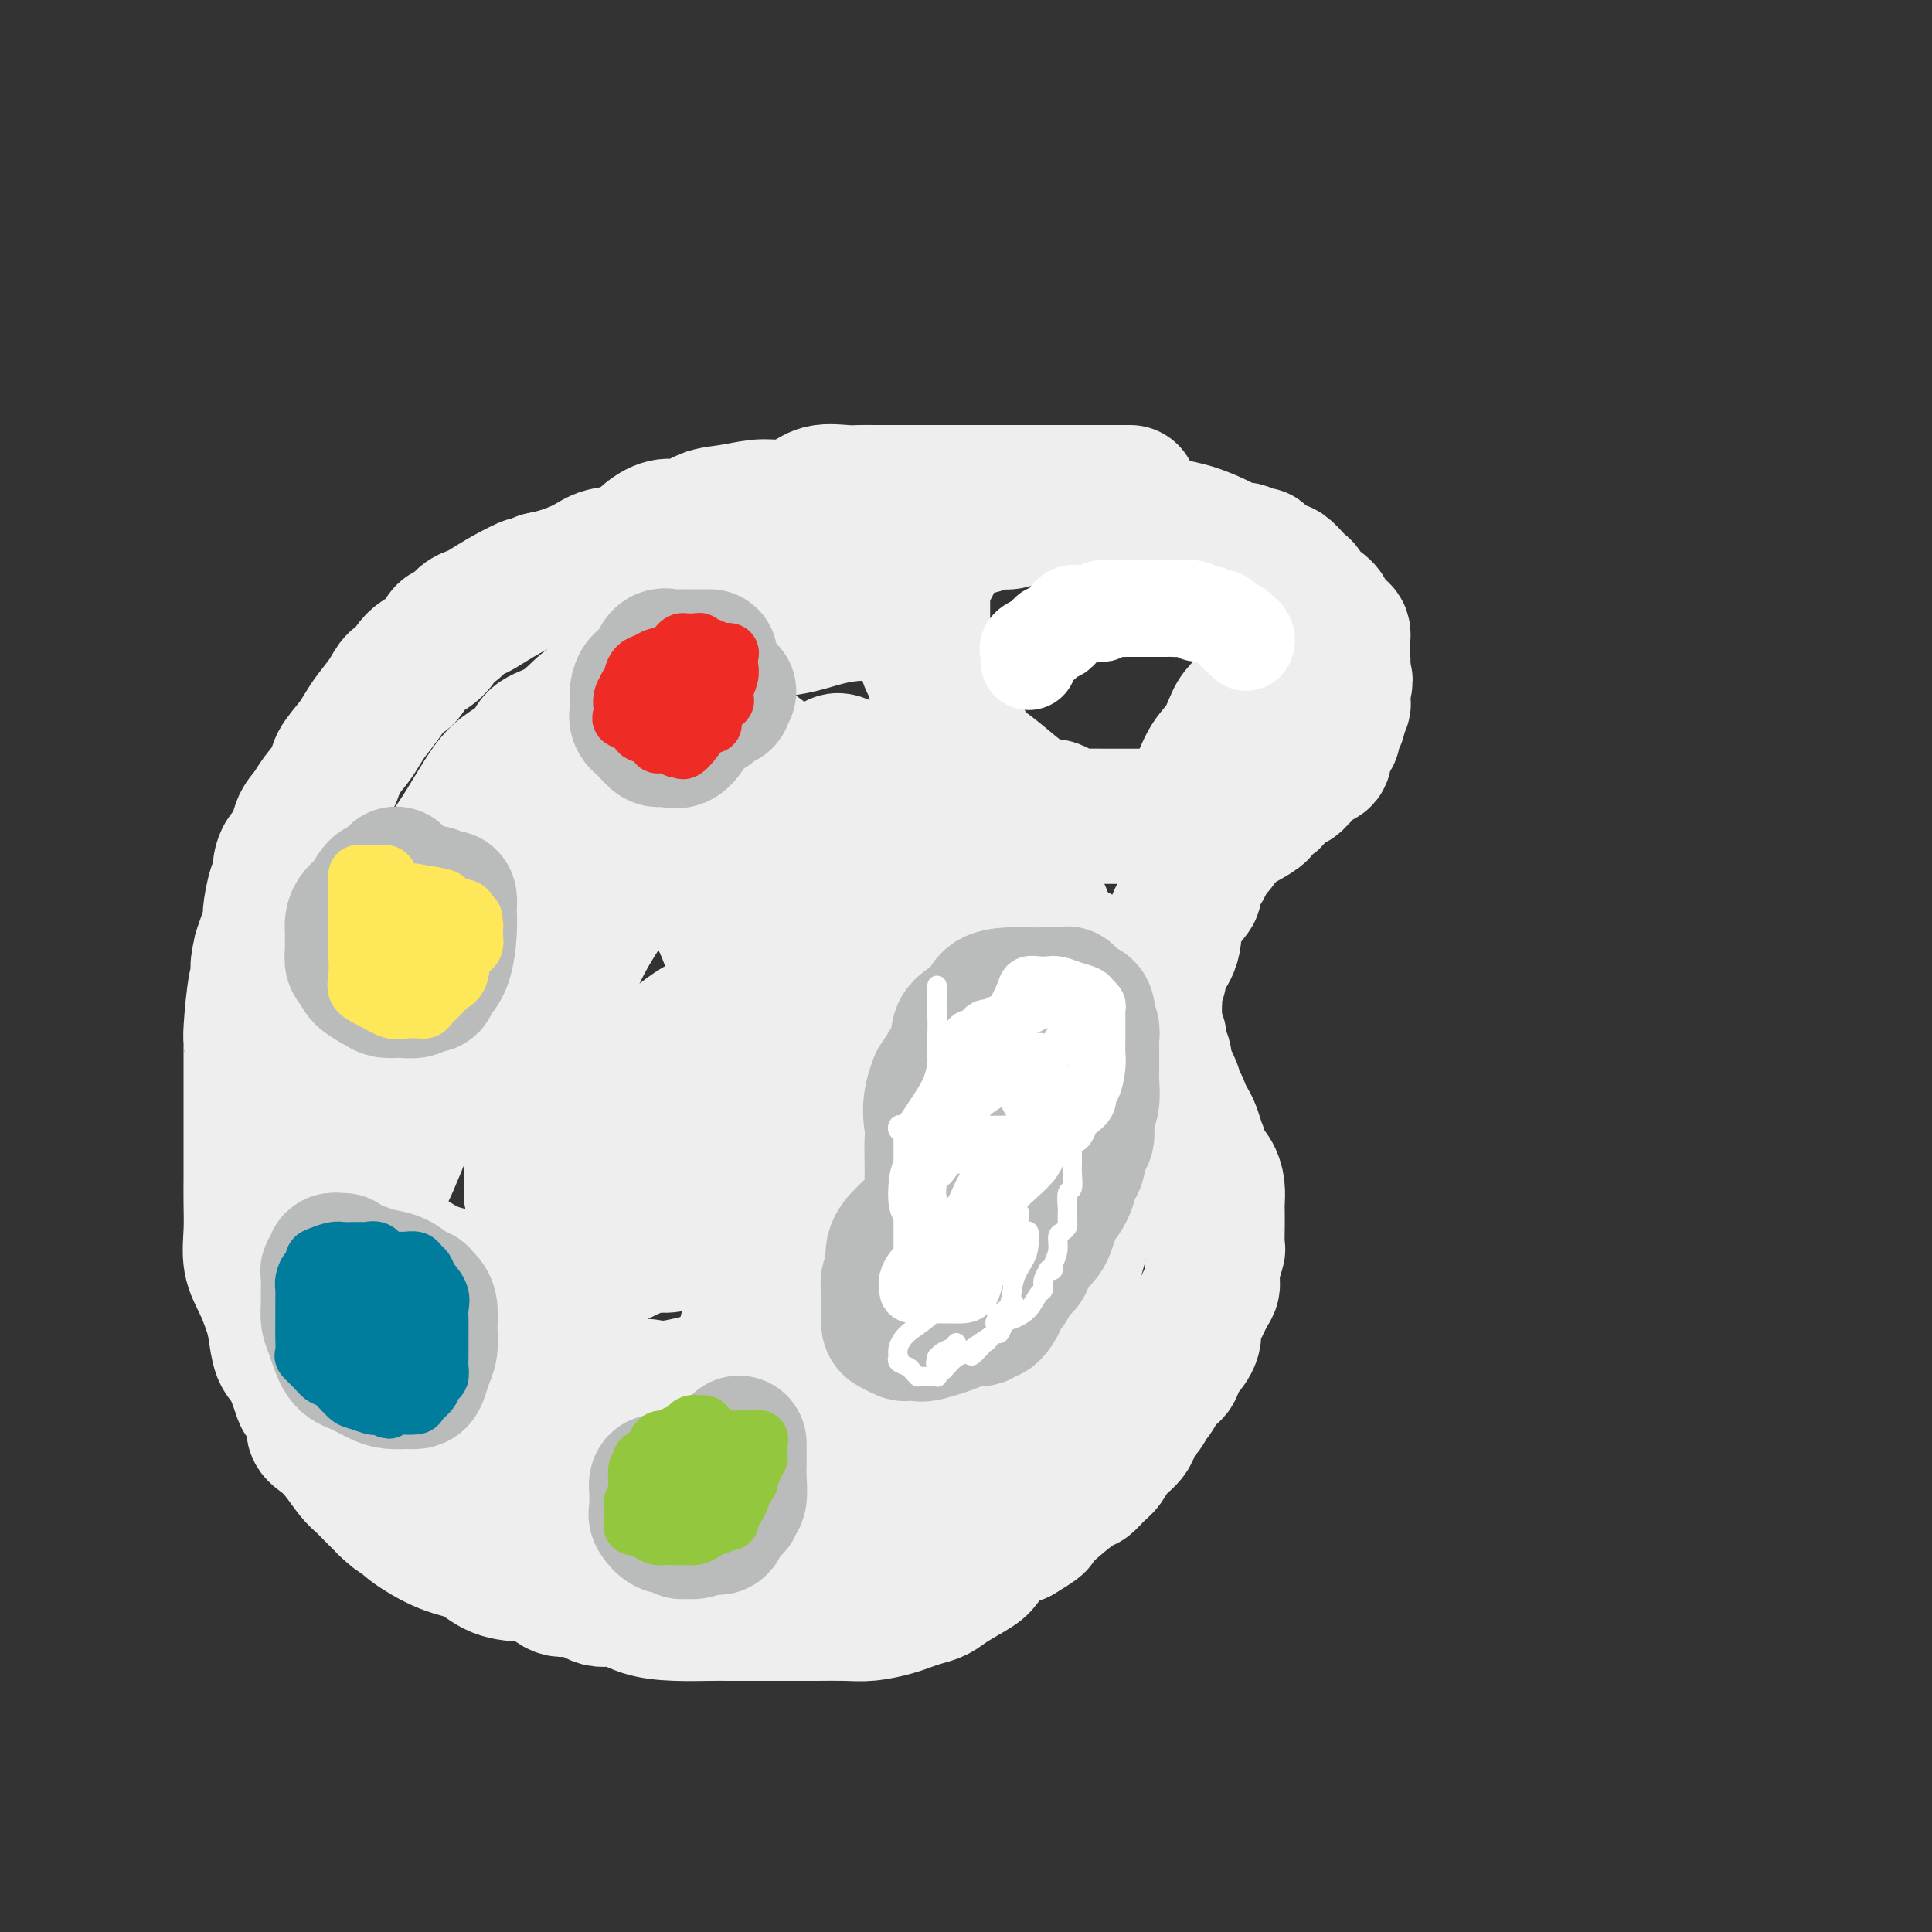 <svg viewBox='0 0 400 400' version='1.1' xmlns='http://www.w3.org/2000/svg' xmlns:xlink='http://www.w3.org/1999/xlink'><rect x="0" y="0" width="400" height="400" fill="#333333" stroke="none"/><g fill='none' stroke='rgb(238,238,238)' stroke-width='28' stroke-linecap='round' stroke-linejoin='round'><path d='M234,102c-2.231,0.000 -4.461,0.000 -6,0c-1.539,-0.000 -2.386,-0.000 -4,0c-1.614,0.000 -3.995,0.000 -6,0c-2.005,-0.000 -3.634,-0.000 -5,0c-1.366,0.000 -2.468,0.000 -4,0c-1.532,-0.000 -3.494,-0.000 -5,0c-1.506,0.000 -2.556,0.000 -4,0c-1.444,-0.000 -3.282,-0.000 -5,0c-1.718,0.000 -3.315,0.001 -5,0c-1.685,-0.001 -3.459,-0.002 -5,0c-1.541,0.002 -2.851,0.007 -4,0c-1.149,-0.007 -2.138,-0.026 -3,0c-0.862,0.026 -1.596,0.097 -3,0c-1.404,-0.097 -3.477,-0.362 -5,0c-1.523,0.362 -2.497,1.353 -4,2c-1.503,0.647 -3.535,0.952 -5,1c-1.465,0.048 -2.362,-0.160 -4,0c-1.638,0.160 -4.017,0.689 -6,1c-1.983,0.311 -3.572,0.406 -5,1c-1.428,0.594 -2.696,1.688 -4,2c-1.304,0.312 -2.644,-0.159 -4,0c-1.356,0.159 -2.729,0.949 -4,2c-1.271,1.051 -2.440,2.362 -4,3c-1.560,0.638 -3.511,0.604 -5,1c-1.489,0.396 -2.516,1.222 -4,2c-1.484,0.778 -3.424,1.508 -5,2c-1.576,0.492 -2.788,0.746 -4,1'/><path d='M112,120c-4.533,1.852 -2.867,0.981 -3,1c-0.133,0.019 -2.066,0.926 -4,2c-1.934,1.074 -3.870,2.314 -5,3c-1.130,0.686 -1.454,0.816 -2,1c-0.546,0.184 -1.315,0.420 -2,1c-0.685,0.580 -1.285,1.502 -2,2c-0.715,0.498 -1.543,0.570 -2,1c-0.457,0.430 -0.541,1.219 -1,2c-0.459,0.781 -1.292,1.556 -2,2c-0.708,0.444 -1.291,0.558 -2,1c-0.709,0.442 -1.545,1.213 -2,2c-0.455,0.787 -0.531,1.589 -1,2c-0.469,0.411 -1.332,0.429 -2,1c-0.668,0.571 -1.143,1.693 -2,3c-0.857,1.307 -2.098,2.799 -3,4c-0.902,1.201 -1.467,2.110 -2,3c-0.533,0.890 -1.034,1.761 -2,3c-0.966,1.239 -2.395,2.847 -3,4c-0.605,1.153 -0.385,1.850 -1,3c-0.615,1.150 -2.066,2.754 -3,4c-0.934,1.246 -1.350,2.133 -2,3c-0.650,0.867 -1.532,1.713 -2,3c-0.468,1.287 -0.520,3.013 -1,4c-0.480,0.987 -1.386,1.235 -2,2c-0.614,0.765 -0.934,2.049 -1,3c-0.066,0.951 0.123,1.570 0,2c-0.123,0.430 -0.558,0.670 -1,2c-0.442,1.330 -0.892,3.748 -1,5c-0.108,1.252 0.125,1.337 0,2c-0.125,0.663 -0.607,1.904 -1,3c-0.393,1.096 -0.696,2.048 -1,3'/><path d='M54,197c-1.193,4.885 -0.176,4.098 0,4c0.176,-0.098 -0.489,0.495 -1,3c-0.511,2.505 -0.869,6.924 -1,9c-0.131,2.076 -0.035,1.809 0,2c0.035,0.191 0.009,0.840 0,2c-0.009,1.160 -0.003,2.832 0,4c0.003,1.168 0.001,1.832 0,3c-0.001,1.168 -0.000,2.840 0,4c0.000,1.160 -0.000,1.810 0,3c0.000,1.190 0.000,2.921 0,4c-0.000,1.079 -0.002,1.505 0,3c0.002,1.495 0.006,4.057 0,6c-0.006,1.943 -0.023,3.265 0,5c0.023,1.735 0.086,3.883 0,6c-0.086,2.117 -0.322,4.202 0,6c0.322,1.798 1.202,3.308 2,5c0.798,1.692 1.513,3.567 2,5c0.487,1.433 0.745,2.424 1,4c0.255,1.576 0.507,3.737 1,5c0.493,1.263 1.227,1.626 2,3c0.773,1.374 1.585,3.757 2,5c0.415,1.243 0.431,1.346 1,2c0.569,0.654 1.689,1.859 2,3c0.311,1.141 -0.187,2.217 0,3c0.187,0.783 1.061,1.273 2,2c0.939,0.727 1.945,1.692 3,3c1.055,1.308 2.159,2.959 3,4c0.841,1.041 1.419,1.473 2,2c0.581,0.527 1.166,1.151 2,2c0.834,0.849 1.917,1.925 3,3'/><path d='M80,312c2.971,2.866 2.897,2.032 3,2c0.103,-0.032 0.383,0.737 2,2c1.617,1.263 4.572,3.019 7,4c2.428,0.981 4.329,1.185 6,2c1.671,0.815 3.111,2.241 5,3c1.889,0.759 4.227,0.853 6,1c1.773,0.147 2.980,0.349 4,1c1.020,0.651 1.852,1.750 3,2c1.148,0.250 2.611,-0.350 4,0c1.389,0.350 2.703,1.649 4,2c1.297,0.351 2.575,-0.246 4,0c1.425,0.246 2.997,1.334 5,2c2.003,0.666 4.439,0.911 7,1c2.561,0.089 5.249,0.024 7,0c1.751,-0.024 2.567,-0.006 4,0c1.433,0.006 3.485,0.001 5,0c1.515,-0.001 2.494,0.000 4,0c1.506,-0.000 3.541,-0.003 5,0c1.459,0.003 2.344,0.012 4,0c1.656,-0.012 4.085,-0.045 6,0c1.915,0.045 3.318,0.167 5,0c1.682,-0.167 3.645,-0.624 5,-1c1.355,-0.376 2.104,-0.671 3,-1c0.896,-0.329 1.940,-0.692 3,-1c1.060,-0.308 2.134,-0.561 3,-1c0.866,-0.439 1.522,-1.062 3,-2c1.478,-0.938 3.778,-2.189 5,-3c1.222,-0.811 1.368,-1.180 2,-2c0.632,-0.820 1.752,-2.091 3,-3c1.248,-0.909 2.624,-1.454 4,-2'/><path d='M211,318c4.821,-2.881 3.872,-2.582 4,-3c0.128,-0.418 1.333,-1.553 3,-3c1.667,-1.447 3.796,-3.206 5,-4c1.204,-0.794 1.482,-0.624 2,-1c0.518,-0.376 1.275,-1.298 2,-2c0.725,-0.702 1.416,-1.185 2,-2c0.584,-0.815 1.059,-1.963 2,-3c0.941,-1.037 2.346,-1.965 3,-3c0.654,-1.035 0.557,-2.178 1,-3c0.443,-0.822 1.427,-1.324 2,-2c0.573,-0.676 0.735,-1.527 1,-2c0.265,-0.473 0.635,-0.568 1,-1c0.365,-0.432 0.727,-1.199 1,-2c0.273,-0.801 0.459,-1.635 1,-2c0.541,-0.365 1.437,-0.262 2,-1c0.563,-0.738 0.794,-2.317 1,-3c0.206,-0.683 0.387,-0.470 1,-1c0.613,-0.530 1.657,-1.804 2,-3c0.343,-1.196 -0.014,-2.314 0,-3c0.014,-0.686 0.400,-0.941 1,-2c0.600,-1.059 1.415,-2.921 2,-4c0.585,-1.079 0.941,-1.373 1,-2c0.059,-0.627 -0.180,-1.586 0,-3c0.180,-1.414 0.780,-3.284 1,-4c0.220,-0.716 0.059,-0.277 0,-1c-0.059,-0.723 -0.018,-2.606 0,-4c0.018,-1.394 0.013,-2.299 0,-3c-0.013,-0.701 -0.034,-1.198 0,-2c0.034,-0.802 0.125,-1.908 0,-3c-0.125,-1.092 -0.464,-2.169 -1,-3c-0.536,-0.831 -1.268,-1.415 -2,-2'/><path d='M249,241c-0.643,-3.535 -0.749,-3.372 -1,-4c-0.251,-0.628 -0.645,-2.047 -1,-3c-0.355,-0.953 -0.670,-1.439 -1,-2c-0.330,-0.561 -0.676,-1.196 -1,-2c-0.324,-0.804 -0.625,-1.776 -1,-2c-0.375,-0.224 -0.822,0.302 -1,0c-0.178,-0.302 -0.085,-1.432 0,-2c0.085,-0.568 0.162,-0.575 0,-1c-0.162,-0.425 -0.564,-1.269 -1,-2c-0.436,-0.731 -0.905,-1.350 -1,-2c-0.095,-0.650 0.185,-1.330 0,-2c-0.185,-0.670 -0.834,-1.330 -1,-2c-0.166,-0.670 0.152,-1.349 0,-2c-0.152,-0.651 -0.772,-1.273 -1,-2c-0.228,-0.727 -0.062,-1.559 0,-2c0.062,-0.441 0.021,-0.492 0,-1c-0.021,-0.508 -0.021,-1.472 0,-2c0.021,-0.528 0.065,-0.619 0,-1c-0.065,-0.381 -0.238,-1.050 0,-2c0.238,-0.950 0.887,-2.179 1,-3c0.113,-0.821 -0.309,-1.232 0,-2c0.309,-0.768 1.348,-1.891 2,-3c0.652,-1.109 0.916,-2.203 1,-3c0.084,-0.797 -0.013,-1.296 0,-2c0.013,-0.704 0.136,-1.613 1,-3c0.864,-1.387 2.469,-3.253 3,-4c0.531,-0.747 -0.012,-0.374 0,-1c0.012,-0.626 0.581,-2.250 1,-3c0.419,-0.750 0.690,-0.625 1,-1c0.310,-0.375 0.660,-1.250 1,-2c0.340,-0.750 0.670,-1.375 1,-2'/><path d='M251,176c2.035,-4.975 1.124,-1.911 1,-1c-0.124,0.911 0.540,-0.330 1,-1c0.460,-0.670 0.716,-0.770 1,-1c0.284,-0.230 0.596,-0.590 1,-1c0.404,-0.410 0.901,-0.869 1,-1c0.099,-0.131 -0.201,0.067 0,0c0.201,-0.067 0.904,-0.399 2,-1c1.096,-0.601 2.585,-1.470 3,-2c0.415,-0.530 -0.243,-0.719 0,-1c0.243,-0.281 1.389,-0.653 2,-1c0.611,-0.347 0.689,-0.667 1,-1c0.311,-0.333 0.857,-0.677 1,-1c0.143,-0.323 -0.116,-0.626 0,-1c0.116,-0.374 0.608,-0.820 1,-1c0.392,-0.180 0.685,-0.094 1,0c0.315,0.094 0.652,0.195 1,0c0.348,-0.195 0.706,-0.685 1,-1c0.294,-0.315 0.523,-0.456 1,-1c0.477,-0.544 1.202,-1.490 2,-2c0.798,-0.510 1.668,-0.583 2,-1c0.332,-0.417 0.126,-1.176 0,-2c-0.126,-0.824 -0.174,-1.712 0,-2c0.174,-0.288 0.569,0.025 1,0c0.431,-0.025 0.899,-0.388 1,-1c0.101,-0.612 -0.165,-1.474 0,-2c0.165,-0.526 0.762,-0.718 1,-1c0.238,-0.282 0.116,-0.656 0,-1c-0.116,-0.344 -0.227,-0.659 0,-1c0.227,-0.341 0.792,-0.707 1,-1c0.208,-0.293 0.059,-0.512 0,-1c-0.059,-0.488 -0.030,-1.244 0,-2'/><path d='M278,143c0.928,-2.912 0.249,-2.692 0,-3c-0.249,-0.308 -0.067,-1.143 0,-2c0.067,-0.857 0.018,-1.735 0,-2c-0.018,-0.265 -0.005,0.084 0,0c0.005,-0.084 0.002,-0.600 0,-1c-0.002,-0.400 -0.002,-0.684 0,-1c0.002,-0.316 0.007,-0.665 0,-1c-0.007,-0.335 -0.026,-0.655 0,-1c0.026,-0.345 0.097,-0.716 0,-1c-0.097,-0.284 -0.361,-0.482 -1,-1c-0.639,-0.518 -1.653,-1.358 -2,-2c-0.347,-0.642 -0.028,-1.088 -1,-2c-0.972,-0.912 -3.234,-2.290 -4,-3c-0.766,-0.710 -0.037,-0.751 0,-1c0.037,-0.249 -0.620,-0.707 -1,-1c-0.380,-0.293 -0.483,-0.423 -1,-1c-0.517,-0.577 -1.448,-1.603 -2,-2c-0.552,-0.397 -0.726,-0.167 -1,0c-0.274,0.167 -0.650,0.270 -1,0c-0.350,-0.270 -0.675,-0.913 -1,-1c-0.325,-0.087 -0.651,0.383 -1,0c-0.349,-0.383 -0.721,-1.618 -1,-2c-0.279,-0.382 -0.464,0.088 -1,0c-0.536,-0.088 -1.424,-0.734 -2,-1c-0.576,-0.266 -0.842,-0.151 -1,0c-0.158,0.151 -0.208,0.338 -1,0c-0.792,-0.338 -2.325,-1.201 -4,-2c-1.675,-0.799 -3.490,-1.534 -5,-2c-1.510,-0.466 -2.714,-0.664 -4,-1c-1.286,-0.336 -2.653,-0.810 -4,-1c-1.347,-0.190 -2.673,-0.095 -4,0'/><path d='M235,108c-5.431,-1.547 -3.507,-0.415 -3,0c0.507,0.415 -0.402,0.112 -1,0c-0.598,-0.112 -0.885,-0.032 -1,0c-0.115,0.032 -0.057,0.016 0,0'/><path d='M219,106c-0.351,0.033 -0.702,0.065 -1,0c-0.298,-0.065 -0.545,-0.228 -1,0c-0.455,0.228 -1.120,0.849 -2,1c-0.880,0.151 -1.975,-0.166 -3,0c-1.025,0.166 -1.980,0.816 -3,1c-1.020,0.184 -2.106,-0.097 -3,0c-0.894,0.097 -1.598,0.572 -3,1c-1.402,0.428 -3.504,0.810 -5,1c-1.496,0.190 -2.386,0.187 -3,1c-0.614,0.813 -0.952,2.442 -1,3c-0.048,0.558 0.194,0.045 0,0c-0.194,-0.045 -0.822,0.377 -1,1c-0.178,0.623 0.096,1.446 0,2c-0.096,0.554 -0.562,0.838 -1,1c-0.438,0.162 -0.850,0.202 -1,1c-0.150,0.798 -0.040,2.354 0,3c0.040,0.646 0.010,0.381 0,1c-0.010,0.619 0.001,2.120 0,3c-0.001,0.880 -0.014,1.138 0,2c0.014,0.862 0.056,2.328 0,3c-0.056,0.672 -0.208,0.548 0,1c0.208,0.452 0.777,1.479 1,2c0.223,0.521 0.102,0.537 0,1c-0.102,0.463 -0.183,1.374 0,2c0.183,0.626 0.630,0.969 1,2c0.370,1.031 0.662,2.752 1,4c0.338,1.248 0.720,2.022 1,3c0.280,0.978 0.456,2.159 1,3c0.544,0.841 1.454,1.342 2,2c0.546,0.658 0.727,1.474 1,2c0.273,0.526 0.636,0.763 1,1'/><path d='M200,154c1.740,3.410 2.090,3.435 3,4c0.910,0.565 2.379,1.671 4,3c1.621,1.329 3.392,2.882 5,4c1.608,1.118 3.053,1.802 4,2c0.947,0.198 1.397,-0.091 2,0c0.603,0.091 1.361,0.560 2,1c0.639,0.440 1.161,0.850 2,1c0.839,0.150 1.996,0.040 3,0c1.004,-0.040 1.855,-0.011 3,0c1.145,0.011 2.584,0.003 4,0c1.416,-0.003 2.811,-0.002 4,0c1.189,0.002 2.174,0.005 3,0c0.826,-0.005 1.494,-0.017 2,0c0.506,0.017 0.849,0.064 1,0c0.151,-0.064 0.110,-0.237 1,-1c0.890,-0.763 2.710,-2.116 4,-4c1.290,-1.884 2.049,-4.301 3,-6c0.951,-1.699 2.094,-2.682 3,-4c0.906,-1.318 1.574,-2.973 2,-4c0.426,-1.027 0.611,-1.426 1,-2c0.389,-0.574 0.984,-1.324 2,-2c1.016,-0.676 2.454,-1.279 3,-2c0.546,-0.721 0.199,-1.559 0,-2c-0.199,-0.441 -0.249,-0.484 0,-1c0.249,-0.516 0.799,-1.503 1,-2c0.201,-0.497 0.054,-0.503 0,-1c-0.054,-0.497 -0.014,-1.484 0,-2c0.014,-0.516 0.004,-0.562 0,-1c-0.004,-0.438 -0.001,-1.268 0,-2c0.001,-0.732 0.001,-1.366 0,-2'/><path d='M262,131c0.145,-2.141 0.007,-0.994 0,-1c-0.007,-0.006 0.116,-1.167 0,-2c-0.116,-0.833 -0.470,-1.340 -1,-2c-0.530,-0.660 -1.236,-1.472 -2,-2c-0.764,-0.528 -1.587,-0.770 -2,-1c-0.413,-0.230 -0.414,-0.446 -1,-1c-0.586,-0.554 -1.755,-1.444 -2,-2c-0.245,-0.556 0.433,-0.778 0,-1c-0.433,-0.222 -1.979,-0.444 -3,-1c-1.021,-0.556 -1.518,-1.445 -2,-2c-0.482,-0.555 -0.950,-0.776 -2,-1c-1.050,-0.224 -2.684,-0.452 -4,-1c-1.316,-0.548 -2.316,-1.417 -4,-2c-1.684,-0.583 -4.053,-0.881 -5,-1c-0.947,-0.119 -0.474,-0.060 0,0'/><path d='M191,116c0.127,0.275 0.255,0.549 0,1c-0.255,0.451 -0.891,1.077 -2,2c-1.109,0.923 -2.689,2.142 -4,3c-1.311,0.858 -2.353,1.354 -3,2c-0.647,0.646 -0.898,1.440 -1,2c-0.102,0.560 -0.054,0.884 0,1c0.054,0.116 0.115,0.024 0,0c-0.115,-0.024 -0.407,0.020 -1,0c-0.593,-0.020 -1.487,-0.103 -3,0c-1.513,0.103 -3.643,0.394 -6,1c-2.357,0.606 -4.939,1.528 -8,2c-3.061,0.472 -6.602,0.493 -9,1c-2.398,0.507 -3.655,1.501 -5,2c-1.345,0.499 -2.779,0.502 -4,1c-1.221,0.498 -2.229,1.489 -3,2c-0.771,0.511 -1.304,0.541 -2,1c-0.696,0.459 -1.554,1.347 -3,2c-1.446,0.653 -3.481,1.071 -5,2c-1.519,0.929 -2.522,2.370 -4,3c-1.478,0.630 -3.430,0.451 -5,1c-1.570,0.549 -2.759,1.827 -4,3c-1.241,1.173 -2.536,2.242 -4,3c-1.464,0.758 -3.098,1.206 -4,2c-0.902,0.794 -1.073,1.936 -2,3c-0.927,1.064 -2.611,2.052 -4,3c-1.389,0.948 -2.484,1.858 -4,4c-1.516,2.142 -3.453,5.516 -5,8c-1.547,2.484 -2.703,4.078 -4,6c-1.297,1.922 -2.734,4.171 -5,8c-2.266,3.829 -5.362,9.237 -7,13c-1.638,3.763 -1.819,5.882 -2,8'/><path d='M78,206c-1.724,4.664 -1.534,5.826 -2,7c-0.466,1.174 -1.589,2.362 -2,6c-0.411,3.638 -0.110,9.726 0,13c0.110,3.274 0.030,3.734 0,5c-0.030,1.266 -0.008,3.338 0,5c0.008,1.662 0.003,2.915 0,4c-0.003,1.085 -0.004,2.004 0,3c0.004,0.996 0.014,2.071 0,4c-0.014,1.929 -0.053,4.713 0,7c0.053,2.287 0.197,4.078 0,6c-0.197,1.922 -0.736,3.974 0,6c0.736,2.026 2.745,4.026 4,6c1.255,1.974 1.755,3.921 3,6c1.245,2.079 3.234,4.290 5,6c1.766,1.710 3.310,2.919 5,4c1.690,1.081 3.525,2.033 6,3c2.475,0.967 5.589,1.947 8,3c2.411,1.053 4.119,2.179 6,3c1.881,0.821 3.934,1.338 6,2c2.066,0.662 4.146,1.470 6,2c1.854,0.530 3.482,0.781 5,1c1.518,0.219 2.924,0.408 5,1c2.076,0.592 4.820,1.589 7,2c2.180,0.411 3.795,0.235 6,0c2.205,-0.235 5.001,-0.528 7,-1c1.999,-0.472 3.201,-1.121 5,-3c1.799,-1.879 4.193,-4.988 6,-9c1.807,-4.012 3.025,-8.926 4,-15c0.975,-6.074 1.707,-13.307 2,-19c0.293,-5.693 0.146,-9.847 0,-14'/><path d='M170,250c-0.038,-6.540 -1.132,-6.391 -2,-8c-0.868,-1.609 -1.508,-4.977 -2,-8c-0.492,-3.023 -0.836,-5.702 -1,-10c-0.164,-4.298 -0.149,-10.215 0,-13c0.149,-2.785 0.433,-2.438 0,-4c-0.433,-1.562 -1.583,-5.032 -2,-8c-0.417,-2.968 -0.101,-5.434 0,-8c0.101,-2.566 -0.014,-5.231 0,-7c0.014,-1.769 0.157,-2.641 0,-4c-0.157,-1.359 -0.614,-3.203 0,-5c0.614,-1.797 2.297,-3.546 3,-5c0.703,-1.454 0.424,-2.614 1,-4c0.576,-1.386 2.008,-3.000 3,-4c0.992,-1.000 1.546,-1.386 2,-2c0.454,-0.614 0.808,-1.456 1,-2c0.192,-0.544 0.223,-0.791 2,0c1.777,0.791 5.300,2.619 8,5c2.700,2.381 4.577,5.315 6,8c1.423,2.685 2.392,5.122 3,7c0.608,1.878 0.856,3.198 1,5c0.144,1.802 0.184,4.088 0,6c-0.184,1.912 -0.594,3.452 -1,5c-0.406,1.548 -0.810,3.106 -3,8c-2.190,4.894 -6.167,13.125 -8,18c-1.833,4.875 -1.524,6.393 -2,8c-0.476,1.607 -1.738,3.304 -3,5'/><path d='M176,233c-3.128,7.190 -2.949,5.664 -4,7c-1.051,1.336 -3.333,5.533 -6,10c-2.667,4.467 -5.720,9.202 -7,11c-1.280,1.798 -0.786,0.658 -1,2c-0.214,1.342 -1.135,5.165 -2,8c-0.865,2.835 -1.672,4.683 -2,8c-0.328,3.317 -0.175,8.104 0,11c0.175,2.896 0.373,3.900 1,5c0.627,1.100 1.683,2.294 3,3c1.317,0.706 2.893,0.924 5,1c2.107,0.076 4.744,0.012 7,0c2.256,-0.012 4.131,0.030 6,0c1.869,-0.030 3.731,-0.130 5,-1c1.269,-0.870 1.946,-2.509 3,-4c1.054,-1.491 2.485,-2.832 4,-5c1.515,-2.168 3.114,-5.162 5,-8c1.886,-2.838 4.061,-5.518 6,-9c1.939,-3.482 3.644,-7.764 6,-13c2.356,-5.236 5.363,-11.426 7,-17c1.637,-5.574 1.903,-10.533 2,-14c0.097,-3.467 0.024,-5.444 0,-8c-0.024,-2.556 0.002,-5.692 0,-8c-0.002,-2.308 -0.031,-3.788 0,-5c0.031,-1.212 0.123,-2.157 0,-3c-0.123,-0.843 -0.461,-1.585 0,-2c0.461,-0.415 1.720,-0.503 2,-1c0.280,-0.497 -0.420,-1.401 0,-2c0.420,-0.599 1.959,-0.892 3,-1c1.041,-0.108 1.583,-0.031 2,0c0.417,0.031 0.708,0.015 1,0'/><path d='M222,198c1.327,-1.193 0.643,-1.175 1,0c0.357,1.175 1.755,3.506 3,6c1.245,2.494 2.336,5.152 3,7c0.664,1.848 0.901,2.886 1,5c0.099,2.114 0.062,5.302 0,8c-0.062,2.698 -0.148,4.904 0,7c0.148,2.096 0.531,4.082 0,6c-0.531,1.918 -1.975,3.766 -3,6c-1.025,2.234 -1.632,4.852 -2,7c-0.368,2.148 -0.498,3.827 -1,6c-0.502,2.173 -1.376,4.841 -2,7c-0.624,2.159 -0.996,3.809 -1,6c-0.004,2.191 0.361,4.922 0,7c-0.361,2.078 -1.449,3.504 -2,5c-0.551,1.496 -0.566,3.061 -1,4c-0.434,0.939 -1.286,1.251 -2,2c-0.714,0.749 -1.291,1.934 -2,3c-0.709,1.066 -1.550,2.014 -3,3c-1.450,0.986 -3.508,2.011 -5,3c-1.492,0.989 -2.419,1.941 -4,3c-1.581,1.059 -3.816,2.224 -6,3c-2.184,0.776 -4.318,1.162 -6,2c-1.682,0.838 -2.911,2.127 -5,3c-2.089,0.873 -5.039,1.332 -7,2c-1.961,0.668 -2.932,1.547 -6,3c-3.068,1.453 -8.231,3.479 -12,5c-3.769,1.521 -6.142,2.537 -9,4c-2.858,1.463 -6.199,3.371 -8,4c-1.801,0.629 -2.062,-0.023 -4,0c-1.938,0.023 -5.554,0.721 -8,1c-2.446,0.279 -3.723,0.140 -5,0'/><path d='M126,326c-3.597,0.303 -4.091,0.561 -5,0c-0.909,-0.561 -2.235,-1.942 -4,-4c-1.765,-2.058 -3.969,-4.795 -5,-9c-1.031,-4.205 -0.889,-9.880 -1,-15c-0.111,-5.120 -0.475,-9.686 0,-13c0.475,-3.314 1.788,-5.378 3,-8c1.212,-2.622 2.321,-5.803 4,-9c1.679,-3.197 3.928,-6.410 6,-9c2.072,-2.590 3.968,-4.556 7,-9c3.032,-4.444 7.202,-11.364 10,-16c2.798,-4.636 4.226,-6.988 6,-10c1.774,-3.012 3.895,-6.685 5,-10c1.105,-3.315 1.194,-6.272 2,-8c0.806,-1.728 2.328,-2.227 3,-4c0.672,-1.773 0.496,-4.819 1,-7c0.504,-2.181 1.690,-3.496 2,-5c0.310,-1.504 -0.257,-3.199 0,-5c0.257,-1.801 1.337,-3.710 2,-5c0.663,-1.290 0.909,-1.961 1,-3c0.091,-1.039 0.026,-2.448 0,-4c-0.026,-1.552 -0.015,-3.249 0,-5c0.015,-1.751 0.034,-3.558 0,-5c-0.034,-1.442 -0.120,-2.520 -3,-5c-2.880,-2.480 -8.555,-6.364 -12,-8c-3.445,-1.636 -4.660,-1.025 -6,-1c-1.340,0.025 -2.804,-0.538 -4,-1c-1.196,-0.462 -2.125,-0.825 -4,1c-1.875,1.825 -4.697,5.837 -7,9c-2.303,3.163 -4.087,5.475 -6,9c-1.913,3.525 -3.957,8.262 -6,13'/><path d='M115,180c-3.908,6.251 -4.178,6.380 -5,8c-0.822,1.620 -2.195,4.731 -5,9c-2.805,4.269 -7.041,9.697 -10,14c-2.959,4.303 -4.639,7.483 -7,13c-2.361,5.517 -5.403,13.372 -7,17c-1.597,3.628 -1.750,3.027 -2,5c-0.250,1.973 -0.597,6.518 0,9c0.597,2.482 2.138,2.900 4,4c1.862,1.100 4.046,2.881 7,4c2.954,1.119 6.677,1.577 11,2c4.323,0.423 9.246,0.813 14,0c4.754,-0.813 9.340,-2.828 14,-5c4.660,-2.172 9.395,-4.501 14,-10c4.605,-5.499 9.079,-14.169 11,-20c1.921,-5.831 1.288,-8.823 1,-12c-0.288,-3.177 -0.231,-6.539 -1,-11c-0.769,-4.461 -2.364,-10.022 -4,-14c-1.636,-3.978 -3.311,-6.371 -5,-9c-1.689,-2.629 -3.390,-5.492 -4,-7c-0.610,-1.508 -0.128,-1.661 0,-2c0.128,-0.339 -0.097,-0.863 -1,-1c-0.903,-0.137 -2.484,0.115 -4,1c-1.516,0.885 -2.968,2.404 -5,5c-2.032,2.596 -4.646,6.268 -7,10c-2.354,3.732 -4.448,7.522 -6,12c-1.552,4.478 -2.560,9.644 -4,14c-1.440,4.356 -3.311,7.904 -4,12c-0.689,4.096 -0.197,8.742 0,12c0.197,3.258 0.098,5.129 0,7'/><path d='M110,247c0.601,4.412 2.105,5.940 3,7c0.895,1.060 1.181,1.650 5,2c3.819,0.350 11.171,0.460 15,1c3.829,0.540 4.134,1.508 8,0c3.866,-1.508 11.291,-5.494 16,-9c4.709,-3.506 6.700,-6.532 8,-9c1.300,-2.468 1.907,-4.379 2,-7c0.093,-2.621 -0.330,-5.950 0,-8c0.330,-2.050 1.411,-2.819 -1,-5c-2.411,-2.181 -8.316,-5.775 -12,-7c-3.684,-1.225 -5.147,-0.080 -6,0c-0.853,0.080 -1.095,-0.904 -3,0c-1.905,0.904 -5.473,3.698 -9,7c-3.527,3.302 -7.012,7.113 -10,11c-2.988,3.887 -5.478,7.852 -8,12c-2.522,4.148 -5.075,8.480 -7,13c-1.925,4.520 -3.220,9.226 -4,12c-0.780,2.774 -1.043,3.614 -1,6c0.043,2.386 0.393,6.319 0,8c-0.393,1.681 -1.530,1.111 1,2c2.530,0.889 8.729,3.238 14,4c5.271,0.762 9.616,-0.063 12,0c2.384,0.063 2.806,1.015 8,0c5.194,-1.015 15.160,-3.998 22,-8c6.840,-4.002 10.553,-9.024 14,-14c3.447,-4.976 6.628,-9.905 9,-14c2.372,-4.095 3.934,-7.357 5,-11c1.066,-3.643 1.636,-7.667 2,-11c0.364,-3.333 0.521,-5.974 1,-8c0.479,-2.026 1.280,-3.436 2,-5c0.720,-1.564 1.360,-3.282 2,-5'/><path d='M198,211c1.961,-6.763 0.864,-3.671 1,-3c0.136,0.671 1.504,-1.078 2,-3c0.496,-1.922 0.120,-4.018 0,-5c-0.120,-0.982 0.014,-0.851 0,-1c-0.014,-0.149 -0.177,-0.578 0,-1c0.177,-0.422 0.696,-0.838 1,-1c0.304,-0.162 0.395,-0.071 1,0c0.605,0.071 1.725,0.122 2,0c0.275,-0.122 -0.294,-0.418 0,0c0.294,0.418 1.452,1.548 2,3c0.548,1.452 0.487,3.225 1,6c0.513,2.775 1.598,6.551 3,10c1.402,3.449 3.119,6.571 4,8c0.881,1.429 0.926,1.164 1,1c0.074,-0.164 0.177,-0.228 0,-1c-0.177,-0.772 -0.636,-2.254 -1,-3c-0.364,-0.746 -0.634,-0.758 -1,-1c-0.366,-0.242 -0.828,-0.714 -1,-1c-0.172,-0.286 -0.053,-0.385 0,-1c0.053,-0.615 0.038,-1.744 0,-3c-0.038,-1.256 -0.101,-2.639 0,-4c0.101,-1.361 0.366,-2.702 1,-4c0.634,-1.298 1.635,-2.554 2,-4c0.365,-1.446 0.092,-3.084 0,-4c-0.092,-0.916 -0.004,-1.112 0,-2c0.004,-0.888 -0.076,-2.470 0,-4c0.076,-1.530 0.307,-3.009 0,-4c-0.307,-0.991 -1.154,-1.496 -2,-2'/><path d='M214,187c-0.317,-5.829 -0.608,-1.900 -1,-1c-0.392,0.900 -0.883,-1.228 -1,-2c-0.117,-0.772 0.140,-0.189 0,0c-0.140,0.189 -0.676,-0.016 -2,0c-1.324,0.016 -3.437,0.253 -6,0c-2.563,-0.253 -5.576,-0.996 -10,0c-4.424,0.996 -10.257,3.731 -15,5c-4.743,1.269 -8.395,1.072 -11,1c-2.605,-0.072 -4.163,-0.019 -5,0c-0.837,0.019 -0.953,0.006 -1,0c-0.047,-0.006 -0.023,-0.003 0,0'/></g>
<g fill='none' stroke='rgb(186,187,187)' stroke-width='28' stroke-linecap='round' stroke-linejoin='round'><path d='M147,136c-0.364,0.000 -0.729,0.000 -1,0c-0.271,-0.000 -0.449,-0.000 -1,0c-0.551,0.000 -1.474,0.001 -2,0c-0.526,-0.001 -0.655,-0.002 -1,0c-0.345,0.002 -0.905,0.007 -1,0c-0.095,-0.007 0.276,-0.027 0,0c-0.276,0.027 -1.200,0.102 -2,0c-0.800,-0.102 -1.475,-0.379 -2,0c-0.525,0.379 -0.901,1.414 -1,2c-0.099,0.586 0.078,0.723 0,1c-0.078,0.277 -0.413,0.693 -1,1c-0.587,0.307 -1.427,0.505 -2,1c-0.573,0.495 -0.880,1.287 -1,2c-0.120,0.713 -0.054,1.348 0,2c0.054,0.652 0.097,1.323 0,2c-0.097,0.677 -0.332,1.362 0,2c0.332,0.638 1.232,1.229 2,2c0.768,0.771 1.402,1.722 2,2c0.598,0.278 1.158,-0.115 2,0c0.842,0.115 1.967,0.739 3,0c1.033,-0.739 1.976,-2.842 3,-4c1.024,-1.158 2.130,-1.372 3,-2c0.870,-0.628 1.503,-1.669 2,-2c0.497,-0.331 0.856,0.048 1,0c0.144,-0.048 0.072,-0.524 0,-1'/><path d='M150,144c1.500,-1.500 0.750,-0.750 0,0'/><path d='M82,181c-0.665,0.810 -1.331,1.620 -2,2c-0.669,0.380 -1.342,0.329 -2,1c-0.658,0.671 -1.301,2.062 -2,3c-0.699,0.938 -1.455,1.421 -2,2c-0.545,0.579 -0.878,1.253 -1,2c-0.122,0.747 -0.034,1.566 0,2c0.034,0.434 0.012,0.483 0,1c-0.012,0.517 -0.016,1.503 0,2c0.016,0.497 0.053,0.504 0,1c-0.053,0.496 -0.194,1.482 0,2c0.194,0.518 0.725,0.570 1,1c0.275,0.430 0.295,1.239 1,2c0.705,0.761 2.095,1.473 3,2c0.905,0.527 1.326,0.869 2,1c0.674,0.131 1.600,0.050 2,0c0.400,-0.050 0.275,-0.069 1,0c0.725,0.069 2.301,0.227 3,0c0.699,-0.227 0.519,-0.838 1,-1c0.481,-0.162 1.621,0.124 2,0c0.379,-0.124 -0.004,-0.657 0,-1c0.004,-0.343 0.393,-0.496 1,-1c0.607,-0.504 1.431,-1.358 2,-3c0.569,-1.642 0.882,-4.071 1,-6c0.118,-1.929 0.040,-3.358 0,-4c-0.040,-0.642 -0.041,-0.498 0,-1c0.041,-0.502 0.124,-1.650 0,-2c-0.124,-0.350 -0.457,0.098 -1,0c-0.543,-0.098 -1.298,-0.742 -2,-1c-0.702,-0.258 -1.351,-0.129 -2,0'/><path d='M88,185c-1.167,-0.155 -1.583,-0.042 -2,0c-0.417,0.042 -0.833,0.012 -1,0c-0.167,-0.012 -0.083,-0.006 0,0'/><path d='M71,261c-0.455,-0.006 -0.910,-0.012 -1,0c-0.090,0.012 0.186,0.043 0,0c-0.186,-0.043 -0.835,-0.160 -1,0c-0.165,0.160 0.152,0.598 0,1c-0.152,0.402 -0.773,0.769 -1,1c-0.227,0.231 -0.058,0.328 0,1c0.058,0.672 0.007,1.921 0,3c-0.007,1.079 0.030,1.990 0,3c-0.030,1.010 -0.129,2.119 0,3c0.129,0.881 0.484,1.532 1,3c0.516,1.468 1.191,3.752 2,5c0.809,1.248 1.750,1.459 3,2c1.250,0.541 2.807,1.412 4,2c1.193,0.588 2.021,0.895 3,1c0.979,0.105 2.108,0.010 3,0c0.892,-0.010 1.545,0.067 2,0c0.455,-0.067 0.711,-0.276 1,-1c0.289,-0.724 0.611,-1.962 1,-3c0.389,-1.038 0.846,-1.876 1,-3c0.154,-1.124 0.004,-2.535 0,-4c-0.004,-1.465 0.137,-2.983 0,-4c-0.137,-1.017 -0.552,-1.533 -1,-2c-0.448,-0.467 -0.927,-0.884 -1,-1c-0.073,-0.116 0.261,0.070 0,0c-0.261,-0.070 -1.117,-0.396 -2,-1c-0.883,-0.604 -1.794,-1.484 -3,-2c-1.206,-0.516 -2.709,-0.667 -4,-1c-1.291,-0.333 -2.371,-0.849 -3,-1c-0.629,-0.151 -0.808,0.063 -1,0c-0.192,-0.063 -0.398,-0.401 -1,0c-0.602,0.401 -1.601,1.543 -2,2c-0.399,0.457 -0.200,0.228 0,0'/><path d='M137,307c-0.423,-0.174 -0.845,-0.349 -1,0c-0.155,0.349 -0.041,1.221 0,2c0.041,0.779 0.009,1.464 0,2c-0.009,0.536 0.003,0.922 0,1c-0.003,0.078 -0.022,-0.152 0,0c0.022,0.152 0.086,0.686 0,1c-0.086,0.314 -0.322,0.410 0,1c0.322,0.590 1.202,1.676 2,2c0.798,0.324 1.516,-0.114 2,0c0.484,0.114 0.735,0.779 1,1c0.265,0.221 0.543,-0.004 1,0c0.457,0.004 1.093,0.236 2,0c0.907,-0.236 2.084,-0.939 3,-1c0.916,-0.061 1.570,0.521 2,0c0.430,-0.521 0.636,-2.143 1,-3c0.364,-0.857 0.886,-0.948 1,-1c0.114,-0.052 -0.180,-0.065 0,0c0.180,0.065 0.833,0.207 1,0c0.167,-0.207 -0.151,-0.765 0,-1c0.151,-0.235 0.773,-0.147 1,-1c0.227,-0.853 0.061,-2.646 0,-4c-0.061,-1.354 -0.016,-2.270 0,-3c0.016,-0.730 0.004,-1.273 0,-2c-0.004,-0.727 -0.001,-1.636 0,-2c0.001,-0.364 0.001,-0.182 0,0'/><path d='M188,255c-0.188,0.192 -0.376,0.384 -1,1c-0.624,0.616 -1.684,1.654 -2,3c-0.316,1.346 0.111,2.998 0,4c-0.111,1.002 -0.762,1.352 -1,2c-0.238,0.648 -0.064,1.592 0,2c0.064,0.408 0.019,0.280 0,1c-0.019,0.720 -0.012,2.288 0,3c0.012,0.712 0.030,0.569 0,1c-0.030,0.431 -0.106,1.435 0,2c0.106,0.565 0.394,0.689 1,1c0.606,0.311 1.529,0.809 2,1c0.471,0.191 0.491,0.075 1,0c0.509,-0.075 1.507,-0.110 2,0c0.493,0.110 0.481,0.366 2,0c1.519,-0.366 4.568,-1.352 6,-2c1.432,-0.648 1.248,-0.958 2,-1c0.752,-0.042 2.439,0.183 3,0c0.561,-0.183 -0.003,-0.774 0,-1c0.003,-0.226 0.573,-0.088 1,0c0.427,0.088 0.710,0.124 1,0c0.290,-0.124 0.587,-0.408 1,-1c0.413,-0.592 0.940,-1.490 1,-2c0.060,-0.510 -0.349,-0.631 0,-1c0.349,-0.369 1.454,-0.987 2,-2c0.546,-1.013 0.531,-2.421 1,-3c0.469,-0.579 1.421,-0.328 2,-1c0.579,-0.672 0.785,-2.266 1,-3c0.215,-0.734 0.439,-0.609 1,-1c0.561,-0.391 1.459,-1.298 2,-2c0.541,-0.702 0.726,-1.201 1,-2c0.274,-0.799 0.637,-1.900 1,-3'/><path d='M218,251c1.974,-3.430 0.910,-2.005 1,-2c0.090,0.005 1.335,-1.411 2,-3c0.665,-1.589 0.752,-3.353 1,-4c0.248,-0.647 0.659,-0.177 1,-1c0.341,-0.823 0.613,-2.938 1,-4c0.387,-1.062 0.888,-1.070 1,-2c0.112,-0.930 -0.166,-2.781 0,-4c0.166,-1.219 0.777,-1.807 1,-3c0.223,-1.193 0.060,-2.991 0,-4c-0.060,-1.009 -0.015,-1.228 0,-2c0.015,-0.772 0.000,-2.096 0,-3c-0.000,-0.904 0.014,-1.389 0,-2c-0.014,-0.611 -0.055,-1.348 0,-2c0.055,-0.652 0.205,-1.220 0,-2c-0.205,-0.780 -0.767,-1.772 -1,-2c-0.233,-0.228 -0.139,0.307 0,0c0.139,-0.307 0.321,-1.455 0,-2c-0.321,-0.545 -1.147,-0.486 -2,-1c-0.853,-0.514 -1.733,-1.602 -2,-2c-0.267,-0.398 0.081,-0.107 0,0c-0.081,0.107 -0.590,0.029 -1,0c-0.410,-0.029 -0.720,-0.008 -1,0c-0.280,0.008 -0.530,0.004 -1,0c-0.470,-0.004 -1.159,-0.006 -2,0c-0.841,0.006 -1.834,0.021 -3,0c-1.166,-0.021 -2.506,-0.077 -4,0c-1.494,0.077 -3.144,0.286 -4,1c-0.856,0.714 -0.920,1.934 -2,3c-1.080,1.066 -3.175,1.979 -4,3c-0.825,1.021 -0.378,2.149 -1,4c-0.622,1.851 -2.311,4.426 -4,7'/><path d='M194,224c-1.928,4.564 -1.249,7.475 -1,9c0.249,1.525 0.067,1.664 0,3c-0.067,1.336 -0.018,3.867 0,5c0.018,1.133 0.005,0.867 0,1c-0.005,0.133 -0.001,0.666 0,1c0.001,0.334 -0.000,0.471 0,1c0.000,0.529 0.002,1.450 0,2c-0.002,0.550 -0.008,0.729 0,1c0.008,0.271 0.030,0.632 0,1c-0.030,0.368 -0.114,0.742 0,1c0.114,0.258 0.425,0.402 1,0c0.575,-0.402 1.415,-1.348 2,-2c0.585,-0.652 0.917,-1.010 2,-2c1.083,-0.990 2.917,-2.612 4,-4c1.083,-1.388 1.414,-2.540 2,-4c0.586,-1.460 1.425,-3.226 2,-5c0.575,-1.774 0.886,-3.554 1,-5c0.114,-1.446 0.033,-2.556 0,-3c-0.033,-0.444 -0.016,-0.222 0,0'/></g>
<g fill='none' stroke='rgb(255,255,255)' stroke-width='12' stroke-linecap='round' stroke-linejoin='round'><path d='M221,233c-0.100,0.208 -0.199,0.416 0,0c0.199,-0.416 0.697,-1.457 1,-2c0.303,-0.543 0.411,-0.589 1,-1c0.589,-0.411 1.661,-1.188 2,-2c0.339,-0.812 -0.053,-1.658 0,-2c0.053,-0.342 0.550,-0.178 1,-1c0.450,-0.822 0.853,-2.630 1,-4c0.147,-1.370 0.040,-2.304 0,-3c-0.040,-0.696 -0.011,-1.156 0,-2c0.011,-0.844 0.004,-2.071 0,-3c-0.004,-0.929 -0.004,-1.558 0,-2c0.004,-0.442 0.014,-0.696 0,-1c-0.014,-0.304 -0.051,-0.659 0,-1c0.051,-0.341 0.190,-0.670 0,-1c-0.190,-0.330 -0.708,-0.663 -1,-1c-0.292,-0.337 -0.357,-0.678 -1,-1c-0.643,-0.322 -1.864,-0.623 -3,-1c-1.136,-0.377 -2.187,-0.829 -3,-1c-0.813,-0.171 -1.387,-0.060 -2,0c-0.613,0.060 -1.263,0.067 -2,0c-0.737,-0.067 -1.559,-0.210 -2,0c-0.441,0.210 -0.500,0.773 -1,2c-0.500,1.227 -1.442,3.118 -2,4c-0.558,0.882 -0.731,0.756 -1,1c-0.269,0.244 -0.635,0.857 -1,1c-0.365,0.143 -0.730,-0.186 -1,0c-0.270,0.186 -0.443,0.885 -1,1c-0.557,0.115 -1.496,-0.354 -2,0c-0.504,0.354 -0.573,1.530 -1,2c-0.427,0.470 -1.214,0.235 -2,0'/><path d='M201,215c-2.619,2.513 -2.165,3.294 -2,4c0.165,0.706 0.041,1.335 0,3c-0.041,1.665 0.002,4.366 0,6c-0.002,1.634 -0.050,2.201 0,3c0.050,0.799 0.197,1.832 0,2c-0.197,0.168 -0.739,-0.528 -1,0c-0.261,0.528 -0.241,2.278 -1,3c-0.759,0.722 -2.295,0.414 -3,1c-0.705,0.586 -0.578,2.066 -1,3c-0.422,0.934 -1.392,1.322 -2,2c-0.608,0.678 -0.853,1.645 -1,3c-0.147,1.355 -0.197,3.097 0,4c0.197,0.903 0.642,0.967 1,2c0.358,1.033 0.630,3.035 1,4c0.370,0.965 0.838,0.892 1,1c0.162,0.108 0.016,0.395 0,1c-0.016,0.605 0.097,1.527 0,2c-0.097,0.473 -0.404,0.497 -1,1c-0.596,0.503 -1.479,1.483 -2,2c-0.521,0.517 -0.678,0.569 -1,1c-0.322,0.431 -0.809,1.240 -1,2c-0.191,0.760 -0.088,1.472 0,2c0.088,0.528 0.160,0.873 1,1c0.840,0.127 2.449,0.036 4,0c1.551,-0.036 3.045,-0.017 4,0c0.955,0.017 1.370,0.030 2,0c0.630,-0.030 1.476,-0.105 2,-1c0.524,-0.895 0.728,-2.611 1,-4c0.272,-1.389 0.612,-2.451 1,-4c0.388,-1.549 0.825,-3.585 1,-5c0.175,-1.415 0.087,-2.207 0,-3'/><path d='M204,251c0.813,-3.039 1.346,-2.636 2,-3c0.654,-0.364 1.431,-1.495 3,-3c1.569,-1.505 3.931,-3.383 5,-5c1.069,-1.617 0.847,-2.972 1,-4c0.153,-1.028 0.682,-1.728 1,-3c0.318,-1.272 0.424,-3.114 0,-4c-0.424,-0.886 -1.377,-0.816 -2,-1c-0.623,-0.184 -0.914,-0.623 -1,-1c-0.086,-0.377 0.033,-0.692 0,-1c-0.033,-0.308 -0.219,-0.607 0,-1c0.219,-0.393 0.843,-0.879 1,-1c0.157,-0.121 -0.154,0.122 0,0c0.154,-0.122 0.773,-0.608 1,-1c0.227,-0.392 0.060,-0.691 0,-1c-0.060,-0.309 -0.014,-0.630 0,-1c0.014,-0.370 -0.003,-0.791 0,-1c0.003,-0.209 0.025,-0.206 -1,0c-1.025,0.206 -3.098,0.616 -6,2c-2.902,1.384 -6.631,3.744 -9,6c-2.369,2.256 -3.376,4.408 -4,6c-0.624,1.592 -0.865,2.623 -1,3c-0.135,0.377 -0.163,0.101 0,0c0.163,-0.101 0.518,-0.027 2,0c1.482,0.027 4.091,0.007 6,0c1.909,-0.007 3.117,-0.002 4,0c0.883,0.002 1.442,0.001 2,0'/><path d='M208,237c2.581,0.011 2.035,0.039 2,0c-0.035,-0.039 0.442,-0.146 0,1c-0.442,1.146 -1.803,3.544 -3,5c-1.197,1.456 -2.230,1.970 -3,3c-0.770,1.030 -1.279,2.575 -2,4c-0.721,1.425 -1.656,2.730 -2,4c-0.344,1.270 -0.098,2.506 0,3c0.098,0.494 0.049,0.247 0,0'/></g>
<g fill='none' stroke='rgb(238,43,36)' stroke-width='12' stroke-linecap='round' stroke-linejoin='round'><path d='M150,138c0.020,-0.293 0.040,-0.585 0,-1c-0.040,-0.415 -0.139,-0.952 0,-1c0.139,-0.048 0.518,0.394 0,0c-0.518,-0.394 -1.931,-1.622 -3,-2c-1.069,-0.378 -1.792,0.095 -2,0c-0.208,-0.095 0.099,-0.758 0,-1c-0.099,-0.242 -0.604,-0.062 -1,0c-0.396,0.062 -0.683,0.005 -1,0c-0.317,-0.005 -0.662,0.041 -1,0c-0.338,-0.041 -0.668,-0.170 -1,0c-0.332,0.170 -0.666,0.640 -1,1c-0.334,0.360 -0.667,0.611 -1,1c-0.333,0.389 -0.667,0.915 -1,1c-0.333,0.085 -0.666,-0.272 -1,0c-0.334,0.272 -0.668,1.172 -1,2c-0.332,0.828 -0.662,1.584 -1,2c-0.338,0.416 -0.683,0.493 -1,1c-0.317,0.507 -0.607,1.444 -1,2c-0.393,0.556 -0.890,0.730 -1,1c-0.110,0.270 0.166,0.636 0,1c-0.166,0.364 -0.774,0.727 -1,1c-0.226,0.273 -0.071,0.454 0,1c0.071,0.546 0.058,1.455 0,2c-0.058,0.545 -0.159,0.727 0,1c0.159,0.273 0.580,0.636 1,1'/><path d='M132,151c0.409,1.244 1.432,0.856 2,1c0.568,0.144 0.681,0.822 1,1c0.319,0.178 0.845,-0.145 1,0c0.155,0.145 -0.060,0.756 0,1c0.060,0.244 0.395,0.121 1,0c0.605,-0.121 1.480,-0.241 2,0c0.520,0.241 0.686,0.843 1,1c0.314,0.157 0.775,-0.133 1,0c0.225,0.133 0.213,0.687 1,0c0.787,-0.687 2.372,-2.615 3,-4c0.628,-1.385 0.298,-2.226 1,-3c0.702,-0.774 2.436,-1.480 3,-2c0.564,-0.520 -0.041,-0.853 0,-1c0.041,-0.147 0.729,-0.108 1,0c0.271,0.108 0.125,0.285 0,0c-0.125,-0.285 -0.228,-1.033 0,-2c0.228,-0.967 0.789,-2.154 1,-3c0.211,-0.846 0.073,-1.351 0,-2c-0.073,-0.649 -0.082,-1.442 0,-2c0.082,-0.558 0.257,-0.881 0,-1c-0.257,-0.119 -0.944,-0.033 -1,0c-0.056,0.033 0.518,0.011 0,0c-0.518,-0.011 -2.129,-0.013 -3,0c-0.871,0.013 -1.004,0.042 -2,0c-0.996,-0.042 -2.856,-0.155 -4,0c-1.144,0.155 -1.572,0.577 -2,1'/><path d='M139,136c-2.325,-0.064 -2.139,-0.225 -2,0c0.139,0.225 0.229,0.834 0,1c-0.229,0.166 -0.778,-0.112 -1,0c-0.222,0.112 -0.116,0.615 0,1c0.116,0.385 0.241,0.652 0,1c-0.241,0.348 -0.849,0.776 -1,1c-0.151,0.224 0.154,0.245 0,1c-0.154,0.755 -0.766,2.245 -1,3c-0.234,0.755 -0.088,0.776 0,1c0.088,0.224 0.120,0.650 0,1c-0.120,0.350 -0.390,0.622 0,1c0.390,0.378 1.442,0.861 2,1c0.558,0.139 0.623,-0.067 1,0c0.377,0.067 1.068,0.408 2,0c0.932,-0.408 2.106,-1.566 3,-2c0.894,-0.434 1.507,-0.144 2,-1c0.493,-0.856 0.865,-2.856 1,-4c0.135,-1.144 0.031,-1.431 0,-2c-0.031,-0.569 0.010,-1.421 0,-2c-0.010,-0.579 -0.072,-0.887 0,-1c0.072,-0.113 0.276,-0.031 0,0c-0.276,0.031 -1.032,0.012 -2,0c-0.968,-0.012 -2.147,-0.015 -3,0c-0.853,0.015 -1.381,0.049 -2,0c-0.619,-0.049 -1.328,-0.182 -2,0c-0.672,0.182 -1.308,0.679 -2,1c-0.692,0.321 -1.440,0.467 -2,1c-0.560,0.533 -0.934,1.452 -1,2c-0.066,0.548 0.174,0.724 0,1c-0.174,0.276 -0.764,0.650 -1,1c-0.236,0.350 -0.118,0.675 0,1'/><path d='M130,143c-0.935,1.551 -0.272,1.930 0,2c0.272,0.070 0.154,-0.168 1,0c0.846,0.168 2.658,0.741 4,1c1.342,0.259 2.216,0.204 3,0c0.784,-0.204 1.480,-0.559 2,-1c0.520,-0.441 0.866,-0.969 1,-2c0.134,-1.031 0.057,-2.563 0,-3c-0.057,-0.437 -0.095,0.223 0,0c0.095,-0.223 0.321,-1.329 0,-2c-0.321,-0.671 -1.189,-0.906 -2,-1c-0.811,-0.094 -1.564,-0.048 -2,0c-0.436,0.048 -0.555,0.098 -1,0c-0.445,-0.098 -1.216,-0.345 -2,0c-0.784,0.345 -1.582,1.282 -2,2c-0.418,0.718 -0.455,1.216 -1,2c-0.545,0.784 -1.597,1.855 -2,3c-0.403,1.145 -0.158,2.363 0,3c0.158,0.637 0.229,0.693 0,1c-0.229,0.307 -0.757,0.867 0,1c0.757,0.133 2.801,-0.160 5,0c2.199,0.160 4.554,0.774 7,1c2.446,0.226 4.985,0.065 6,0c1.015,-0.065 0.508,-0.032 0,0'/></g>
<g fill='none' stroke='rgb(254,232,89)' stroke-width='12' stroke-linecap='round' stroke-linejoin='round'><path d='M80,182c0.210,-0.423 0.420,-0.846 0,-1c-0.420,-0.154 -1.472,-0.039 -2,0c-0.528,0.039 -0.534,0.000 -1,0c-0.466,-0.000 -1.393,0.038 -2,0c-0.607,-0.038 -0.895,-0.151 -1,0c-0.105,0.151 -0.028,0.565 0,1c0.028,0.435 0.008,0.890 0,2c-0.008,1.110 -0.002,2.876 0,4c0.002,1.124 0.001,1.608 0,2c-0.001,0.392 -0.000,0.694 0,1c0.000,0.306 -0.000,0.615 0,1c0.000,0.385 0.001,0.844 0,1c-0.001,0.156 -0.002,0.009 0,0c0.002,-0.009 0.008,0.118 0,1c-0.008,0.882 -0.032,2.517 0,4c0.032,1.483 0.118,2.814 0,4c-0.118,1.186 -0.441,2.227 0,3c0.441,0.773 1.644,1.279 3,2c1.356,0.721 2.864,1.658 4,2c1.136,0.342 1.900,0.089 3,0c1.100,-0.089 2.535,-0.016 3,0c0.465,0.016 -0.042,-0.027 0,0c0.042,0.027 0.631,0.122 1,0c0.369,-0.122 0.517,-0.463 1,-1c0.483,-0.537 1.300,-1.270 2,-2c0.700,-0.730 1.284,-1.458 2,-2c0.716,-0.542 1.563,-0.898 2,-2c0.437,-1.102 0.464,-2.951 1,-4c0.536,-1.049 1.582,-1.300 2,-2c0.418,-0.700 0.209,-1.850 0,-3'/><path d='M98,193c0.447,-1.797 0.065,-1.791 0,-2c-0.065,-0.209 0.187,-0.633 0,-1c-0.187,-0.367 -0.813,-0.676 -1,-1c-0.187,-0.324 0.065,-0.663 -1,-1c-1.065,-0.337 -3.447,-0.671 -4,-1c-0.553,-0.329 0.724,-0.651 0,-1c-0.724,-0.349 -3.448,-0.723 -5,-1c-1.552,-0.277 -1.933,-0.456 -3,0c-1.067,0.456 -2.822,1.548 -4,3c-1.178,1.452 -1.780,3.265 -2,4c-0.220,0.735 -0.059,0.393 0,1c0.059,0.607 0.016,2.162 0,4c-0.016,1.838 -0.006,3.957 0,5c0.006,1.043 0.008,1.008 0,1c-0.008,-0.008 -0.025,0.011 0,0c0.025,-0.011 0.091,-0.052 1,0c0.909,0.052 2.660,0.197 4,0c1.340,-0.197 2.268,-0.735 3,-1c0.732,-0.265 1.267,-0.256 2,-1c0.733,-0.744 1.663,-2.241 2,-3c0.337,-0.759 0.081,-0.782 0,-1c-0.081,-0.218 0.015,-0.633 0,-1c-0.015,-0.367 -0.139,-0.687 0,-1c0.139,-0.313 0.543,-0.620 0,-1c-0.543,-0.380 -2.032,-0.834 -3,-1c-0.968,-0.166 -1.414,-0.045 -2,0c-0.586,0.045 -1.310,0.013 -2,0c-0.690,-0.013 -1.345,-0.006 -2,0'/><path d='M81,193c-1.782,0.112 -1.738,1.393 -2,2c-0.262,0.607 -0.830,0.541 -1,1c-0.170,0.459 0.057,1.443 0,2c-0.057,0.557 -0.400,0.689 0,1c0.400,0.311 1.543,0.803 2,1c0.457,0.197 0.229,0.098 0,0'/></g>
<g fill='none' stroke='rgb(0,124,156)' stroke-width='12' stroke-linecap='round' stroke-linejoin='round'><path d='M79,265c0.004,-0.354 0.008,-0.708 0,-1c-0.008,-0.292 -0.029,-0.523 0,-1c0.029,-0.477 0.109,-1.200 0,-2c-0.109,-0.800 -0.407,-1.679 -1,-2c-0.593,-0.321 -1.482,-0.086 -2,0c-0.518,0.086 -0.667,0.023 -1,0c-0.333,-0.023 -0.850,-0.007 -1,0c-0.150,0.007 0.069,0.005 0,0c-0.069,-0.005 -0.425,-0.014 -1,0c-0.575,0.014 -1.369,0.050 -2,0c-0.631,-0.050 -1.100,-0.187 -2,0c-0.900,0.187 -2.231,0.697 -3,1c-0.769,0.303 -0.977,0.398 -1,1c-0.023,0.602 0.137,1.710 0,2c-0.137,0.290 -0.573,-0.239 -1,0c-0.427,0.239 -0.847,1.246 -1,2c-0.153,0.754 -0.041,1.256 0,2c0.041,0.744 0.009,1.728 0,3c-0.009,1.272 0.003,2.830 0,4c-0.003,1.170 -0.023,1.953 0,3c0.023,1.047 0.088,2.358 0,3c-0.088,0.642 -0.329,0.613 0,1c0.329,0.387 1.228,1.188 2,2c0.772,0.812 1.419,1.633 2,2c0.581,0.367 1.097,0.280 2,1c0.903,0.720 2.192,2.245 3,3c0.808,0.755 1.134,0.738 2,1c0.866,0.262 2.272,0.801 3,1c0.728,0.199 0.780,0.057 1,0c0.220,-0.057 0.610,-0.028 1,0'/><path d='M79,291c2.584,1.701 1.044,0.454 1,0c-0.044,-0.454 1.406,-0.113 2,0c0.594,0.113 0.330,-0.001 1,0c0.670,0.001 2.274,0.117 3,0c0.726,-0.117 0.573,-0.468 1,-1c0.427,-0.532 1.435,-1.245 2,-2c0.565,-0.755 0.687,-1.552 1,-2c0.313,-0.448 0.816,-0.545 1,-1c0.184,-0.455 0.049,-1.266 0,-2c-0.049,-0.734 -0.014,-1.389 0,-2c0.014,-0.611 0.005,-1.178 0,-2c-0.005,-0.822 -0.008,-1.900 0,-3c0.008,-1.100 0.027,-2.221 0,-3c-0.027,-0.779 -0.102,-1.217 0,-2c0.102,-0.783 0.379,-1.912 0,-3c-0.379,-1.088 -1.414,-2.134 -2,-3c-0.586,-0.866 -0.723,-1.553 -1,-2c-0.277,-0.447 -0.693,-0.656 -1,-1c-0.307,-0.344 -0.504,-0.824 -1,-1c-0.496,-0.176 -1.290,-0.047 -2,0c-0.710,0.047 -1.334,0.011 -2,0c-0.666,-0.011 -1.373,0.002 -2,0c-0.627,-0.002 -1.173,-0.021 -2,0c-0.827,0.021 -1.934,0.082 -3,0c-1.066,-0.082 -2.090,-0.305 -3,0c-0.910,0.305 -1.707,1.139 -3,2c-1.293,0.861 -3.084,1.750 -4,3c-0.916,1.250 -0.957,2.861 -1,4c-0.043,1.139 -0.089,1.807 0,3c0.089,1.193 0.311,2.912 1,4c0.689,1.088 1.844,1.544 3,2'/><path d='M68,279c1.140,1.165 1.989,1.077 3,1c1.011,-0.077 2.183,-0.142 3,0c0.817,0.142 1.277,0.490 2,0c0.723,-0.490 1.707,-1.820 2,-3c0.293,-1.180 -0.105,-2.211 0,-3c0.105,-0.789 0.712,-1.337 1,-2c0.288,-0.663 0.257,-1.440 0,-2c-0.257,-0.560 -0.738,-0.903 -1,-1c-0.262,-0.097 -0.304,0.053 -1,0c-0.696,-0.053 -2.045,-0.308 -3,0c-0.955,0.308 -1.515,1.180 -2,2c-0.485,0.820 -0.893,1.589 -1,2c-0.107,0.411 0.088,0.464 0,1c-0.088,0.536 -0.459,1.555 0,2c0.459,0.445 1.747,0.315 3,1c1.253,0.685 2.469,2.186 4,3c1.531,0.814 3.377,0.941 5,1c1.623,0.059 3.024,0.050 4,0c0.976,-0.050 1.526,-0.140 2,0c0.474,0.140 0.871,0.511 1,0c0.129,-0.511 -0.009,-1.902 0,-3c0.009,-1.098 0.166,-1.901 0,-3c-0.166,-1.099 -0.656,-2.492 -1,-3c-0.344,-0.508 -0.544,-0.129 -1,0c-0.456,0.129 -1.170,0.009 -2,0c-0.830,-0.009 -1.778,0.091 -3,0c-1.222,-0.091 -2.719,-0.375 -4,0c-1.281,0.375 -2.345,1.409 -3,2c-0.655,0.591 -0.901,0.740 -1,1c-0.099,0.260 -0.049,0.630 0,1'/><path d='M75,276c-0.777,0.497 -0.719,-0.259 0,0c0.719,0.259 2.100,1.533 3,2c0.900,0.467 1.319,0.126 2,0c0.681,-0.126 1.623,-0.036 2,0c0.377,0.036 0.188,0.018 0,0'/></g>
<g fill='none' stroke='rgb(147,200,62)' stroke-width='12' stroke-linecap='round' stroke-linejoin='round'><path d='M148,303c-0.532,0.007 -1.063,0.014 -2,0c-0.937,-0.014 -2.278,-0.050 -3,0c-0.722,0.050 -0.824,0.184 -2,1c-1.176,0.816 -3.425,2.314 -5,3c-1.575,0.686 -2.474,0.561 -3,1c-0.526,0.439 -0.677,1.441 -1,2c-0.323,0.559 -0.819,0.675 -1,1c-0.181,0.325 -0.048,0.860 0,1c0.048,0.140 0.012,-0.116 0,0c-0.012,0.116 -0.001,0.605 0,1c0.001,0.395 -0.008,0.697 0,1c0.008,0.303 0.033,0.607 0,1c-0.033,0.393 -0.125,0.876 0,1c0.125,0.124 0.467,-0.110 1,0c0.533,0.110 1.256,0.565 2,1c0.744,0.435 1.509,0.848 2,1c0.491,0.152 0.709,0.041 1,0c0.291,-0.041 0.655,-0.011 1,0c0.345,0.011 0.670,0.003 1,0c0.330,-0.003 0.665,-0.002 1,0'/><path d='M140,318c1.120,0.158 0.919,0.053 1,0c0.081,-0.053 0.443,-0.053 1,0c0.557,0.053 1.309,0.160 2,0c0.691,-0.160 1.323,-0.585 2,-1c0.677,-0.415 1.401,-0.818 2,-1c0.599,-0.182 1.074,-0.142 2,-1c0.926,-0.858 2.305,-2.615 3,-4c0.695,-1.385 0.707,-2.398 1,-3c0.293,-0.602 0.867,-0.791 1,-1c0.133,-0.209 -0.175,-0.436 0,-1c0.175,-0.564 0.832,-1.464 1,-2c0.168,-0.536 -0.152,-0.708 0,-1c0.152,-0.292 0.775,-0.705 1,-1c0.225,-0.295 0.053,-0.471 0,-1c-0.053,-0.529 0.013,-1.410 0,-2c-0.013,-0.590 -0.104,-0.890 0,-1c0.104,-0.110 0.403,-0.031 0,0c-0.403,0.031 -1.509,0.012 -2,0c-0.491,-0.012 -0.368,-0.018 -1,0c-0.632,0.018 -2.017,0.059 -3,0c-0.983,-0.059 -1.562,-0.217 -2,0c-0.438,0.217 -0.736,0.811 -1,1c-0.264,0.189 -0.494,-0.026 -1,0c-0.506,0.026 -1.287,0.293 -2,1c-0.713,0.707 -1.356,1.853 -2,3'/><path d='M143,303c-3.098,1.514 -3.843,2.798 -4,4c-0.157,1.202 0.275,2.322 0,3c-0.275,0.678 -1.258,0.914 -1,1c0.258,0.086 1.757,0.022 3,0c1.243,-0.022 2.232,-0.002 3,0c0.768,0.002 1.316,-0.015 2,0c0.684,0.015 1.504,0.063 2,0c0.496,-0.063 0.669,-0.237 1,-1c0.331,-0.763 0.820,-2.116 1,-3c0.180,-0.884 0.049,-1.298 0,-2c-0.049,-0.702 -0.018,-1.693 0,-2c0.018,-0.307 0.022,0.072 0,0c-0.022,-0.072 -0.071,-0.593 0,-1c0.071,-0.407 0.261,-0.701 0,-1c-0.261,-0.299 -0.973,-0.602 -2,-1c-1.027,-0.398 -2.368,-0.891 -3,-1c-0.632,-0.109 -0.554,0.165 -1,0c-0.446,-0.165 -1.416,-0.771 -2,-1c-0.584,-0.229 -0.780,-0.083 -1,0c-0.220,0.083 -0.462,0.102 -1,0c-0.538,-0.102 -1.373,-0.324 -2,0c-0.627,0.324 -1.047,1.195 -2,2c-0.953,0.805 -2.438,1.544 -3,2c-0.562,0.456 -0.202,0.627 0,1c0.202,0.373 0.247,0.947 0,1c-0.247,0.053 -0.785,-0.413 -1,0c-0.215,0.413 -0.108,1.707 0,3'/><path d='M132,307c-0.125,0.940 0.061,0.790 0,1c-0.061,0.210 -0.370,0.781 0,1c0.370,0.219 1.420,0.088 2,0c0.580,-0.088 0.691,-0.132 1,0c0.309,0.132 0.815,0.439 1,0c0.185,-0.439 0.050,-1.623 0,-2c-0.050,-0.377 -0.013,0.053 0,0c0.013,-0.053 0.004,-0.588 0,-1c-0.004,-0.412 -0.001,-0.702 0,-1c0.001,-0.298 0.000,-0.604 0,-1c-0.000,-0.396 -0.001,-0.883 0,-1c0.001,-0.117 0.002,0.136 0,0c-0.002,-0.136 -0.008,-0.662 0,-1c0.008,-0.338 0.029,-0.487 0,-1c-0.029,-0.513 -0.110,-1.391 0,-2c0.110,-0.609 0.411,-0.951 1,-1c0.589,-0.049 1.467,0.194 2,0c0.533,-0.194 0.720,-0.825 1,-1c0.280,-0.175 0.652,0.107 1,0c0.348,-0.107 0.671,-0.602 1,-1c0.329,-0.398 0.665,-0.699 1,-1'/><path d='M143,295c1.090,-0.462 0.814,-0.119 1,0c0.186,0.119 0.833,0.012 1,0c0.167,-0.012 -0.146,0.070 0,0c0.146,-0.070 0.751,-0.292 1,0c0.249,0.292 0.144,1.099 0,2c-0.144,0.901 -0.326,1.895 0,3c0.326,1.105 1.159,2.320 2,3c0.841,0.680 1.689,0.823 2,1c0.311,0.177 0.083,0.388 0,1c-0.083,0.612 -0.022,1.626 0,2c0.022,0.374 0.006,0.107 0,0c-0.006,-0.107 -0.003,-0.053 0,0'/><path d='M151,313c-0.038,0.309 -0.077,0.619 0,1c0.077,0.381 0.268,0.834 0,1c-0.268,0.166 -0.995,0.045 -1,0c-0.005,-0.045 0.713,-0.013 1,0c0.287,0.013 0.144,0.006 0,0'/></g>
<g fill='none' stroke='rgb(255,255,255)' stroke-width='4' stroke-linecap='round' stroke-linejoin='round'><path d='M218,224c-0.083,-0.137 -0.166,-0.274 0,-1c0.166,-0.726 0.580,-2.040 1,-3c0.420,-0.960 0.845,-1.567 1,-2c0.155,-0.433 0.041,-0.694 0,-1c-0.041,-0.306 -0.008,-0.659 0,-1c0.008,-0.341 -0.010,-0.669 0,-1c0.010,-0.331 0.048,-0.663 0,-1c-0.048,-0.337 -0.183,-0.678 0,-1c0.183,-0.322 0.685,-0.623 1,-1c0.315,-0.377 0.443,-0.829 0,-1c-0.443,-0.171 -1.459,-0.063 -2,0c-0.541,0.063 -0.609,0.079 -1,0c-0.391,-0.079 -1.105,-0.252 -2,0c-0.895,0.252 -1.970,0.929 -2,1c-0.030,0.071 0.985,-0.465 2,-1'/><path d='M216,211c-0.444,-0.093 0.946,-0.326 2,-1c1.054,-0.674 1.772,-1.790 2,-2c0.228,-0.210 -0.034,0.487 0,1c0.034,0.513 0.366,0.841 0,2c-0.366,1.159 -1.429,3.148 -2,4c-0.571,0.852 -0.650,0.566 -1,1c-0.350,0.434 -0.969,1.586 -1,2c-0.031,0.414 0.527,0.089 1,0c0.473,-0.089 0.860,0.058 1,1c0.140,0.942 0.034,2.680 0,4c-0.034,1.320 0.004,2.224 0,3c-0.004,0.776 -0.049,1.425 0,2c0.049,0.575 0.192,1.075 0,2c-0.192,0.925 -0.718,2.276 -1,3c-0.282,0.724 -0.321,0.822 -1,2c-0.679,1.178 -1.998,3.438 -3,5c-1.002,1.562 -1.686,2.427 -2,3c-0.314,0.573 -0.260,0.855 0,1c0.260,0.145 0.724,0.155 1,0c0.276,-0.155 0.365,-0.473 1,-1c0.635,-0.527 1.818,-1.264 3,-2'/><path d='M216,241c0.833,-0.333 0.417,-0.167 0,0'/><path d='M222,238c-0.002,0.769 -0.004,1.538 0,2c0.004,0.462 0.015,0.618 0,1c-0.015,0.382 -0.057,0.990 0,2c0.057,1.010 0.211,2.421 0,3c-0.211,0.579 -0.788,0.326 -1,1c-0.212,0.674 -0.060,2.275 0,3c0.060,0.725 0.026,0.574 0,1c-0.026,0.426 -0.044,1.429 0,2c0.044,0.571 0.151,0.710 0,1c-0.151,0.290 -0.561,0.733 -1,1c-0.439,0.267 -0.906,0.359 -1,1c-0.094,0.641 0.186,1.830 0,3c-0.186,1.170 -0.838,2.319 -1,3c-0.162,0.681 0.168,0.894 0,1c-0.168,0.106 -0.832,0.107 -1,0c-0.168,-0.107 0.160,-0.320 0,0c-0.160,0.320 -0.809,1.175 -1,2c-0.191,0.825 0.075,1.620 0,2c-0.075,0.380 -0.492,0.344 -1,1c-0.508,0.656 -1.106,2.003 -2,3c-0.894,0.997 -2.085,1.643 -3,2c-0.915,0.357 -1.554,0.425 -2,1c-0.446,0.575 -0.698,1.656 -1,2c-0.302,0.344 -0.655,-0.048 -1,0c-0.345,0.048 -0.681,0.535 -1,1c-0.319,0.465 -0.622,0.908 -1,1c-0.378,0.092 -0.833,-0.168 -1,0c-0.167,0.168 -0.048,0.762 0,1c0.048,0.238 0.024,0.119 0,0'/><path d='M203,279c-2.636,2.846 -1.726,1.460 -2,1c-0.274,-0.460 -1.733,0.006 -3,1c-1.267,0.994 -2.342,2.515 -3,3c-0.658,0.485 -0.897,-0.066 -1,0c-0.103,0.066 -0.069,0.750 0,1c0.069,0.250 0.172,0.067 0,0c-0.172,-0.067 -0.620,-0.017 -1,0c-0.380,0.017 -0.694,0.002 -1,0c-0.306,-0.002 -0.606,0.011 -1,0c-0.394,-0.011 -0.884,-0.044 -1,0c-0.116,0.044 0.141,0.165 0,0c-0.141,-0.165 -0.678,-0.617 -1,-1c-0.322,-0.383 -0.427,-0.696 -1,-1c-0.573,-0.304 -1.613,-0.598 -2,-1c-0.387,-0.402 -0.119,-0.911 0,-1c0.119,-0.089 0.090,0.242 0,0c-0.090,-0.242 -0.241,-1.058 0,-2c0.241,-0.942 0.874,-2.010 2,-3c1.126,-0.990 2.744,-1.903 4,-3c1.256,-1.097 2.151,-2.378 4,-4c1.849,-1.622 4.653,-3.586 6,-5c1.347,-1.414 1.237,-2.278 2,-3c0.763,-0.722 2.401,-1.303 3,-2c0.599,-0.697 0.161,-1.510 0,-2c-0.161,-0.490 -0.043,-0.657 0,-1c0.043,-0.343 0.012,-0.862 0,-1c-0.012,-0.138 -0.003,0.103 0,0c0.003,-0.103 0.002,-0.552 0,-1'/><path d='M207,254c-0.032,-1.033 -0.113,-1.115 0,-1c0.113,0.115 0.421,0.426 1,0c0.579,-0.426 1.430,-1.588 2,-2c0.570,-0.412 0.857,-0.075 1,0c0.143,0.075 0.140,-0.111 0,1c-0.140,1.111 -0.416,3.518 -1,5c-0.584,1.482 -1.476,2.039 -2,3c-0.524,0.961 -0.681,2.326 -1,3c-0.319,0.674 -0.801,0.658 -1,1c-0.199,0.342 -0.116,1.042 0,1c0.116,-0.042 0.266,-0.825 1,-2c0.734,-1.175 2.051,-2.741 3,-4c0.949,-1.259 1.529,-2.212 2,-3c0.471,-0.788 0.832,-1.413 1,-1c0.168,0.413 0.144,1.864 0,3c-0.144,1.136 -0.407,1.959 -1,3c-0.593,1.041 -1.515,2.301 -2,4c-0.485,1.699 -0.532,3.837 -1,5c-0.468,1.163 -1.357,1.352 -2,2c-0.643,0.648 -1.041,1.757 -1,2c0.041,0.243 0.520,-0.378 1,-1'/><path d='M207,273c-0.392,2.260 1.127,-0.591 2,-2c0.873,-1.409 1.098,-1.376 1,-1c-0.098,0.376 -0.521,1.095 -1,2c-0.479,0.905 -1.014,1.995 -2,3c-0.986,1.005 -2.422,1.926 -4,3c-1.578,1.074 -3.299,2.303 -5,3c-1.701,0.697 -3.382,0.863 -4,1c-0.618,0.137 -0.173,0.244 0,0c0.173,-0.244 0.075,-0.840 0,-1c-0.075,-0.160 -0.125,0.114 0,0c0.125,-0.114 0.425,-0.618 1,-1c0.575,-0.382 1.424,-0.641 2,-1c0.576,-0.359 0.879,-0.817 1,-1c0.121,-0.183 0.061,-0.092 0,0'/><path d='M207,272c0.000,0.000 0.100,0.100 0.1,0.1'/><path d='M187,259c-0.000,0.048 -0.000,0.096 0,0c0.000,-0.096 0.000,-0.334 0,-1c-0.000,-0.666 -0.000,-1.758 0,-3c0.000,-1.242 0.000,-2.635 0,-4c-0.000,-1.365 -0.000,-2.702 0,-4c0.000,-1.298 0.001,-2.558 0,-4c-0.001,-1.442 -0.004,-3.067 0,-4c0.004,-0.933 0.014,-1.173 0,-2c-0.014,-0.827 -0.053,-2.239 0,-3c0.053,-0.761 0.199,-0.871 0,-1c-0.199,-0.129 -0.742,-0.276 -1,0c-0.258,0.276 -0.231,0.977 0,1c0.231,0.023 0.664,-0.631 1,-1c0.336,-0.369 0.573,-0.452 1,-1c0.427,-0.548 1.043,-1.561 2,-3c0.957,-1.439 2.257,-3.303 3,-5c0.743,-1.697 0.931,-3.226 1,-4c0.069,-0.774 0.020,-0.793 0,-1c-0.020,-0.207 -0.010,-0.604 0,-1'/><path d='M194,218c1.083,-2.568 0.290,-0.988 0,-1c-0.290,-0.012 -0.078,-1.615 0,-3c0.078,-1.385 0.021,-2.551 0,-4c-0.021,-1.449 -0.006,-3.179 0,-4c0.006,-0.821 0.001,-0.731 0,-1c-0.001,-0.269 -0.000,-0.897 0,-1c0.000,-0.103 0.000,0.318 0,1c-0.000,0.682 -0.000,1.623 0,2c0.000,0.377 0.000,0.188 0,0'/></g>
<g fill='none' stroke='rgb(255,255,255)' stroke-width='20' stroke-linecap='round' stroke-linejoin='round'><path d='M213,137c0.004,-0.447 0.007,-0.894 0,-1c-0.007,-0.106 -0.026,0.130 0,0c0.026,-0.130 0.097,-0.627 0,-1c-0.097,-0.373 -0.362,-0.621 0,-1c0.362,-0.379 1.350,-0.890 2,-1c0.650,-0.110 0.962,0.181 1,0c0.038,-0.181 -0.197,-0.832 0,-1c0.197,-0.168 0.826,0.148 1,0c0.174,-0.148 -0.107,-0.761 0,-1c0.107,-0.239 0.602,-0.105 1,0c0.398,0.105 0.698,0.182 1,0c0.302,-0.182 0.606,-0.623 1,-1c0.394,-0.377 0.879,-0.689 1,-1c0.121,-0.311 -0.121,-0.619 0,-1c0.121,-0.381 0.606,-0.834 1,-1c0.394,-0.166 0.697,-0.044 1,0c0.303,0.044 0.606,0.012 1,0c0.394,-0.012 0.881,-0.002 1,0c0.119,0.002 -0.128,-0.003 0,0c0.128,0.003 0.630,0.015 1,0c0.370,-0.015 0.607,-0.056 1,0c0.393,0.056 0.940,0.211 1,0c0.060,-0.211 -0.369,-0.788 0,-1c0.369,-0.212 1.534,-0.061 2,0c0.466,0.061 0.233,0.030 0,0'/><path d='M230,126c1.488,-0.155 1.708,-0.041 2,0c0.292,0.041 0.656,0.011 1,0c0.344,-0.011 0.670,-0.003 1,0c0.330,0.003 0.665,0.001 1,0c0.335,-0.001 0.670,-0.000 1,0c0.330,0.000 0.656,-0.000 1,0c0.344,0.000 0.706,0.000 1,0c0.294,-0.000 0.520,-0.001 1,0c0.480,0.001 1.213,0.004 2,0c0.787,-0.004 1.628,-0.016 2,0c0.372,0.016 0.275,0.061 1,0c0.725,-0.061 2.273,-0.229 3,0c0.727,0.229 0.632,0.854 1,1c0.368,0.146 1.199,-0.186 2,0c0.801,0.186 1.574,0.891 2,1c0.426,0.109 0.506,-0.377 1,0c0.494,0.377 1.403,1.617 2,2c0.597,0.383 0.882,-0.091 1,0c0.118,0.091 0.070,0.745 0,1c-0.070,0.255 -0.163,0.110 0,0c0.163,-0.110 0.582,-0.183 1,0c0.418,0.183 0.834,0.624 1,1c0.166,0.376 0.083,0.688 0,1'/></g>
</svg>